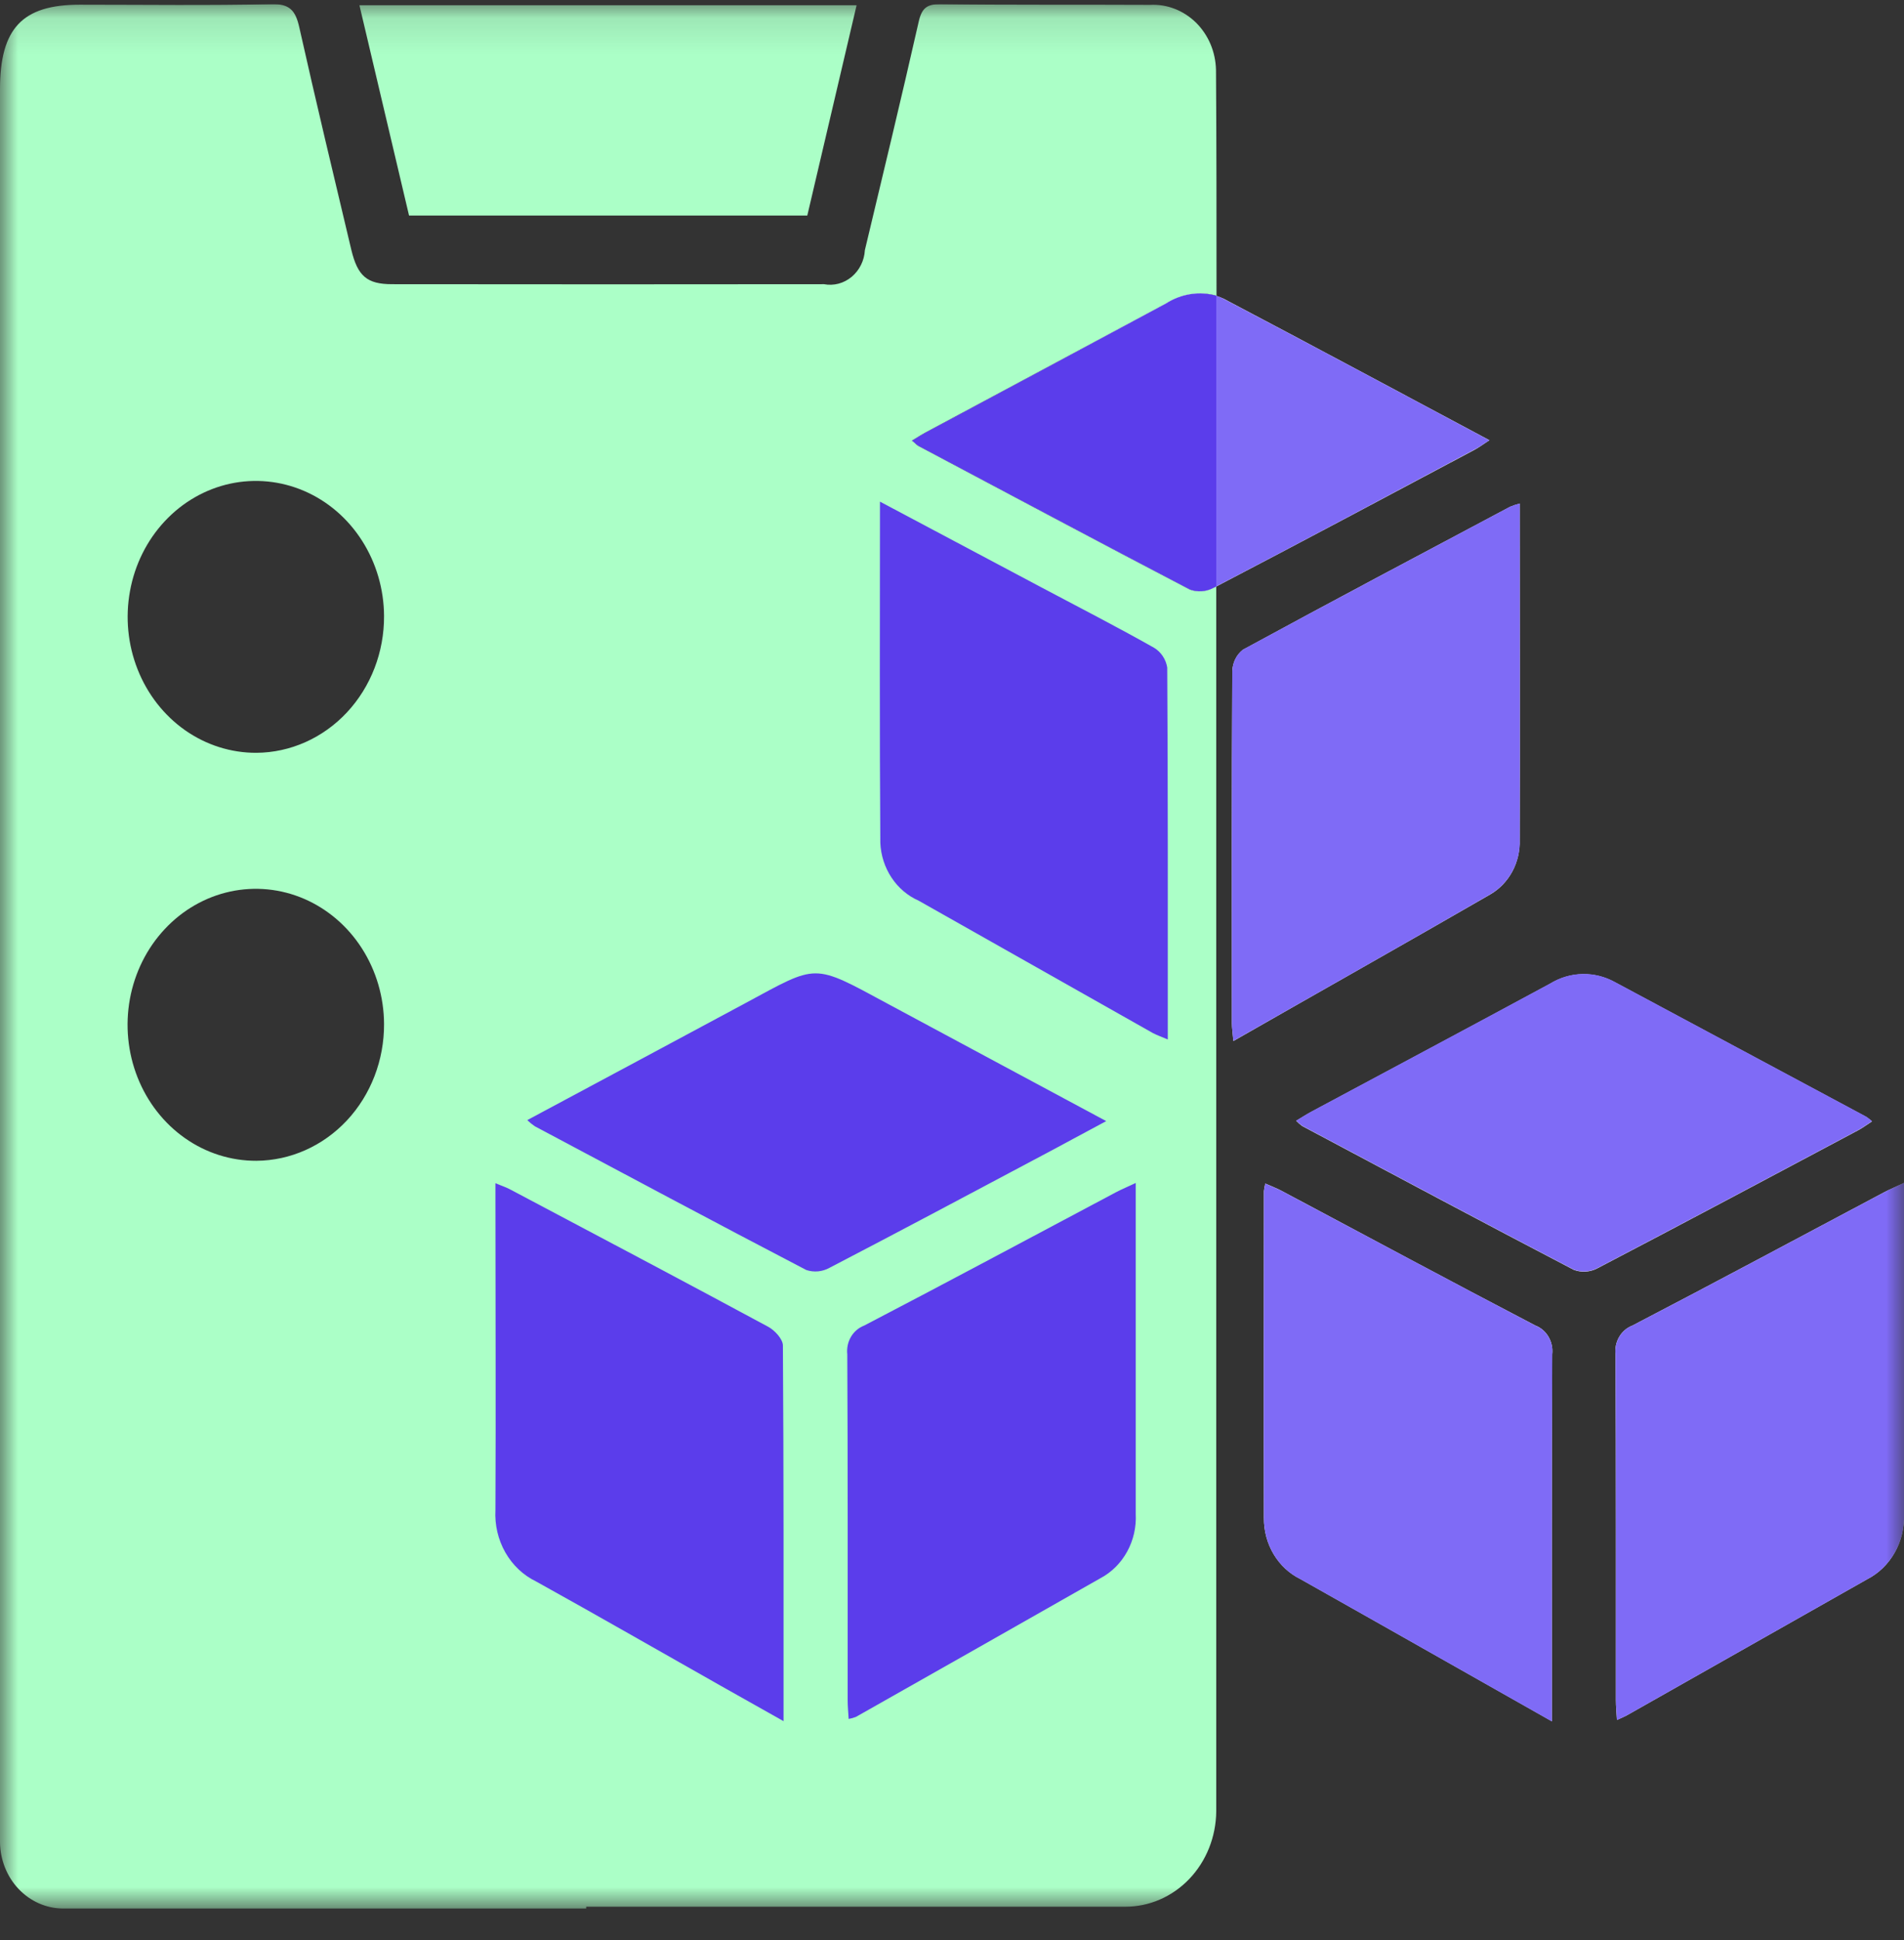 <svg width="54" height="55" viewBox="0 0 54 55" fill="none" xmlns="http://www.w3.org/2000/svg">
<rect x="0" y="0" width="54" height="55" fill="#333333" stroke="none"/>
<g clip-path="url(#clip0_13_11995)">
<mask id="mask0_13_11995" style="mask-type:luminance" maskUnits="userSpaceOnUse" x="0" y="0" width="54" height="55">
<path d="M54 0.118H0V54.118H54V0.118Z" fill="white"/>
</mask>
<g mask="url(#mask0_13_11995)">
<path d="M43.103 14.275C43.011 14.298 42.92 14.328 42.831 14.364C40.301 15.708 37.769 17.047 35.251 18.418C35.162 18.487 35.089 18.577 35.037 18.68C34.985 18.783 34.956 18.897 34.95 19.014C34.931 22.344 34.937 25.673 34.938 29.003C34.938 29.148 34.962 29.294 34.98 29.511C37.453 28.096 39.869 26.738 42.267 25.354C42.528 25.203 42.744 24.978 42.891 24.705C43.038 24.431 43.11 24.119 43.099 23.804C43.11 20.657 43.099 17.508 43.099 14.282" fill="white"/>
<path d="M32.211 33.533C31.986 33.639 31.813 33.712 31.648 33.798C29.27 35.059 26.896 36.334 24.509 37.576C24.354 37.635 24.222 37.747 24.135 37.895C24.049 38.043 24.012 38.218 24.031 38.392C24.048 41.661 24.04 44.93 24.042 48.199C24.042 48.368 24.059 48.538 24.07 48.726C24.14 48.714 24.209 48.695 24.275 48.669C26.589 47.36 28.902 46.048 31.214 44.734C31.53 44.567 31.792 44.305 31.97 43.981C32.147 43.658 32.231 43.286 32.212 42.913C32.212 40.747 32.212 38.581 32.212 36.415V33.533" fill="white"/>
<path d="M54 33.533C53.775 33.639 53.604 33.71 53.438 33.797C51.059 35.058 48.687 36.333 46.299 37.575C46.144 37.633 46.012 37.745 45.925 37.892C45.837 38.04 45.799 38.215 45.818 38.388C45.835 41.657 45.827 44.926 45.829 48.197C45.829 48.366 45.846 48.535 45.858 48.756C45.993 48.693 46.083 48.659 46.159 48.614L52.952 44.769C53.278 44.603 53.551 44.339 53.737 44.01C53.924 43.681 54.014 43.301 53.999 42.917C53.999 41.053 53.999 39.187 53.999 37.321L54 33.533Z" fill="white"/>
<path d="M24.957 14.22C24.957 17.51 24.944 20.698 24.967 23.887C24.982 24.241 25.093 24.583 25.285 24.874C25.477 25.164 25.744 25.39 26.053 25.526C28.269 26.776 30.484 28.027 32.698 29.28C32.817 29.347 32.95 29.389 33.12 29.462C33.12 25.897 33.126 22.407 33.104 18.917C33.085 18.801 33.042 18.691 32.977 18.594C32.913 18.498 32.83 18.418 32.733 18.359C31.682 17.763 30.612 17.217 29.549 16.653L24.957 14.22Z" fill="white"/>
<path d="M22.226 48.792C22.226 45.159 22.231 41.65 22.207 38.14C22.207 37.96 21.974 37.711 21.791 37.612C19.369 36.3 16.936 35.021 14.505 33.735C14.376 33.666 14.238 33.615 14.055 33.542V34.019C14.055 36.948 14.062 39.877 14.055 42.806C14.032 43.227 14.13 43.647 14.336 44.008C14.542 44.37 14.846 44.657 15.209 44.832C16.964 45.808 18.708 46.807 20.456 47.795C21.018 48.113 21.581 48.428 22.229 48.793" fill="white"/>
<path d="M44.013 48.798C44.013 45.25 44.007 41.819 44.022 38.392C44.042 38.218 44.005 38.043 43.918 37.894C43.831 37.746 43.7 37.633 43.544 37.574C41.14 36.32 38.748 35.035 36.352 33.759C36.206 33.681 36.051 33.624 35.885 33.55C35.867 33.619 35.854 33.69 35.846 33.761C35.846 36.85 35.839 39.939 35.846 43.03C35.843 43.394 35.939 43.752 36.123 44.059C36.307 44.367 36.572 44.611 36.884 44.763L39.134 46.033L44.012 48.793" fill="white"/>
<path d="M42.238 12.477C39.685 11.116 37.196 9.779 34.701 8.466C34.438 8.345 34.152 8.293 33.866 8.316C33.581 8.339 33.305 8.436 33.063 8.598C30.792 9.828 28.52 11.05 26.248 12.266C26.128 12.331 26.011 12.404 25.869 12.487C25.925 12.542 25.985 12.592 26.048 12.636C28.612 14 31.174 15.369 33.748 16.712C33.855 16.751 33.97 16.768 34.084 16.761C34.197 16.754 34.309 16.723 34.411 16.67C36.886 15.379 39.347 14.066 41.811 12.756C41.941 12.687 42.062 12.596 42.245 12.477" fill="white"/>
<path d="M31.376 31.779C29.231 30.63 27.191 29.542 25.157 28.441C23.03 27.294 23.205 27.319 21.14 28.434C19.092 29.538 17.039 30.633 14.952 31.75C15.019 31.814 15.09 31.872 15.166 31.924C17.73 33.288 20.292 34.658 22.866 35.999C23.086 36.071 23.325 36.048 23.529 35.934C25.547 34.886 27.552 33.815 29.563 32.749C30.133 32.446 30.701 32.138 31.375 31.777" fill="white"/>
<path d="M53.09 31.785C53.039 31.74 52.985 31.698 52.929 31.66C50.554 30.389 48.18 29.117 45.804 27.845C45.519 27.687 45.2 27.607 44.877 27.615C44.555 27.622 44.24 27.716 43.961 27.887C41.711 29.104 39.447 30.308 37.189 31.518C37.052 31.592 36.919 31.679 36.762 31.772C36.814 31.827 36.871 31.876 36.931 31.92C39.495 33.284 42.057 34.653 44.631 35.995C44.738 36.036 44.852 36.054 44.966 36.047C45.08 36.041 45.192 36.011 45.295 35.958C47.77 34.667 50.23 33.353 52.694 32.044C52.824 31.975 52.945 31.884 53.09 31.791" fill="white"/>
<path d="M33.743 16.712C31.167 15.368 28.609 14 26.041 12.638C25.994 12.613 25.957 12.563 25.863 12.488C26.009 12.403 26.121 12.328 26.244 12.262C28.52 11.044 30.793 9.825 33.065 8.603C33.278 8.465 33.515 8.375 33.762 8.337C34.009 8.299 34.261 8.315 34.502 8.384C34.502 6.238 34.502 4.106 34.487 1.979C34.481 1.727 34.428 1.478 34.331 1.249C34.233 1.019 34.093 0.812 33.919 0.64C33.744 0.469 33.539 0.336 33.316 0.25C33.092 0.163 32.855 0.125 32.617 0.138C30.634 0.128 28.646 0.143 26.663 0.118C26.3 0.118 26.144 0.218 26.055 0.617C25.566 2.779 25.043 4.936 24.529 7.091C24.521 7.238 24.483 7.382 24.418 7.512C24.353 7.643 24.263 7.757 24.154 7.848C24.044 7.939 23.918 8.005 23.783 8.041C23.648 8.076 23.508 8.082 23.371 8.056C19.286 8.061 15.202 8.061 11.118 8.056C10.407 8.056 10.144 7.826 9.964 7.082C9.466 4.986 8.962 2.889 8.49 0.782C8.382 0.293 8.213 0.108 7.708 0.118C5.896 0.158 4.082 0.133 2.264 0.133C0.633 0.133 0 0.802 0 2.534V51.743C0 51.903 0 52.062 0 52.22C0.005 52.718 0.194 53.195 0.527 53.547C0.86 53.898 1.311 54.098 1.781 54.101H2.526C2.893 54.101 3.266 54.101 3.633 54.101C4.57 54.101 5.508 54.101 6.445 54.101H16.625V54.05H31.906C32.587 54.054 33.242 53.772 33.727 53.266C34.212 52.76 34.487 52.071 34.494 51.349V16.622L34.404 16.666C34.301 16.72 34.19 16.752 34.076 16.76C33.962 16.767 33.848 16.751 33.74 16.712M7.271 32.905C6.552 32.908 5.848 32.686 5.248 32.265C4.649 31.845 4.18 31.245 3.902 30.543C3.623 29.84 3.548 29.066 3.684 28.318C3.821 27.57 4.164 26.881 4.67 26.34C5.175 25.798 5.821 25.427 6.525 25.274C7.23 25.121 7.961 25.193 8.627 25.48C9.293 25.768 9.864 26.258 10.267 26.889C10.67 27.52 10.888 28.263 10.892 29.025C10.897 30.049 10.519 31.032 9.84 31.76C9.16 32.487 8.236 32.899 7.271 32.905ZM7.271 21.34C6.552 21.343 5.849 21.12 5.249 20.7C4.65 20.279 4.182 19.68 3.904 18.978C3.625 18.275 3.55 17.501 3.687 16.754C3.823 16.006 4.166 15.318 4.672 14.776C5.177 14.235 5.823 13.864 6.527 13.711C7.231 13.559 7.962 13.631 8.628 13.918C9.294 14.205 9.864 14.695 10.267 15.326C10.67 15.957 10.888 16.7 10.892 17.462C10.897 18.485 10.518 19.468 9.839 20.195C9.16 20.922 8.236 21.334 7.271 21.34Z" fill="#ABFFC7"/>
<path d="M43.103 14.275C43.103 17.501 43.109 20.65 43.103 23.797C43.114 24.112 43.042 24.424 42.895 24.698C42.749 24.971 42.533 25.196 42.272 25.347C39.869 26.738 37.453 28.096 34.978 29.508C34.961 29.291 34.937 29.151 34.937 29C34.937 25.67 34.93 22.341 34.949 19.012C34.955 18.895 34.984 18.781 35.036 18.677C35.088 18.574 35.161 18.485 35.25 18.415C37.767 17.049 40.3 15.71 42.83 14.362C42.919 14.325 43.01 14.295 43.102 14.272" fill="#7F6BF6"/>
<path d="M32.211 33.533V36.416C32.211 38.582 32.211 40.748 32.211 42.914C32.23 43.288 32.146 43.659 31.968 43.983C31.791 44.306 31.529 44.568 31.213 44.736C28.902 46.05 26.589 47.362 24.274 48.67C24.208 48.696 24.139 48.715 24.069 48.727C24.058 48.539 24.041 48.37 24.041 48.2C24.041 44.931 24.047 41.662 24.03 38.393C24.011 38.22 24.047 38.044 24.134 37.896C24.221 37.748 24.353 37.636 24.508 37.577C26.895 36.335 29.269 35.06 31.647 33.799C31.811 33.712 31.985 33.641 32.21 33.534" fill="#5B3DEB"/>
<path d="M54 33.533V37.321C54 39.187 54 41.052 54 42.917C54.016 43.301 53.925 43.681 53.739 44.01C53.552 44.339 53.279 44.603 52.953 44.769L46.16 48.614C46.08 48.659 45.995 48.693 45.859 48.756C45.847 48.537 45.83 48.366 45.83 48.197C45.83 44.926 45.836 41.657 45.819 38.388C45.8 38.215 45.838 38.04 45.926 37.892C46.013 37.745 46.145 37.633 46.3 37.575C48.688 36.333 51.06 35.058 53.439 33.797C53.602 33.709 53.775 33.638 54 33.533Z" fill="#7F6BF6"/>
<path d="M24.957 14.22L29.549 16.658C30.612 17.222 31.687 17.773 32.733 18.364C32.83 18.422 32.913 18.503 32.977 18.599C33.042 18.695 33.085 18.806 33.104 18.922C33.126 22.412 33.12 25.901 33.12 29.466C32.95 29.394 32.819 29.347 32.698 29.285C30.482 28.035 28.267 26.783 26.053 25.531C25.744 25.395 25.477 25.169 25.285 24.878C25.093 24.588 24.982 24.246 24.967 23.891C24.944 20.703 24.957 17.514 24.957 14.225" fill="#5B3DEB"/>
<path d="M22.226 48.792C21.576 48.427 21.014 48.112 20.453 47.794C18.704 46.806 16.965 45.806 15.206 44.831C14.843 44.656 14.538 44.369 14.332 44.007C14.126 43.645 14.028 43.226 14.051 42.804C14.065 39.876 14.051 36.947 14.051 34.017V33.54C14.232 33.618 14.371 33.66 14.501 33.734C16.932 35.021 19.366 36.305 21.788 37.611C21.97 37.709 22.202 37.958 22.204 38.139C22.228 41.649 22.222 45.158 22.222 48.791" fill="#5B3DEB"/>
<path d="M44.013 48.798L39.135 46.036L36.885 44.767C36.573 44.615 36.309 44.37 36.124 44.063C35.94 43.755 35.844 43.398 35.847 43.033C35.837 39.944 35.847 36.855 35.847 33.765C35.855 33.693 35.868 33.623 35.886 33.553C36.052 33.627 36.207 33.686 36.353 33.762C38.749 35.033 41.141 36.317 43.545 37.577C43.701 37.636 43.832 37.749 43.919 37.898C44.006 38.046 44.043 38.222 44.023 38.395C44.008 41.824 44.014 45.253 44.014 48.801" fill="#7F6BF6"/>
<path d="M10.194 0.149H24.294C23.824 2.148 23.363 4.115 22.896 6.11H11.601L10.194 0.149Z" fill="#ABFFC7"/>
<path d="M34.502 8.385C34.502 9.373 34.502 10.366 34.502 11.366V16.622C34.473 16.638 34.441 16.653 34.411 16.668C34.309 16.721 34.198 16.753 34.084 16.76C33.97 16.768 33.856 16.751 33.748 16.712C31.172 15.369 28.613 14 26.046 12.639C25.984 12.592 25.924 12.542 25.867 12.489C26.012 12.404 26.126 12.329 26.248 12.263C28.523 11.046 30.797 9.826 33.068 8.604C33.281 8.466 33.518 8.376 33.765 8.338C34.012 8.3 34.264 8.316 34.505 8.385" fill="#5B3DEB"/>
<path d="M42.24 12.479C42.056 12.598 41.933 12.689 41.8 12.753C39.365 14.05 36.942 15.349 34.495 16.622V11.366C34.495 10.366 34.495 9.374 34.495 8.385C34.565 8.406 34.633 8.434 34.697 8.469C37.198 9.781 39.691 11.12 42.244 12.483" fill="#7F6BF6"/>
<path d="M31.376 31.779C30.701 32.137 30.139 32.448 29.564 32.751C27.555 33.818 25.548 34.889 23.53 35.937C23.326 36.051 23.087 36.074 22.867 36.001C20.293 34.66 17.731 33.29 15.167 31.926C15.091 31.874 15.02 31.816 14.954 31.752C17.038 30.635 19.09 29.54 21.141 28.436C23.206 27.323 23.031 27.297 25.158 28.444C27.194 29.541 29.233 30.629 31.377 31.782" fill="#5B3DEB"/>
<path d="M53.09 31.785C52.946 31.878 52.824 31.968 52.694 32.038C50.23 33.35 47.766 34.661 45.295 35.952C45.192 36.005 45.08 36.035 44.966 36.041C44.852 36.048 44.738 36.03 44.631 35.989C42.057 34.647 39.495 33.278 36.931 31.914C36.871 31.87 36.814 31.821 36.762 31.766C36.919 31.672 37.052 31.586 37.189 31.512C39.447 30.302 41.707 29.098 43.961 27.881C44.24 27.71 44.555 27.616 44.877 27.609C45.2 27.601 45.519 27.681 45.804 27.839C48.179 29.111 50.554 30.383 52.929 31.654C52.985 31.692 53.039 31.734 53.09 31.779" fill="#7F6BF6"/>
</g>
</g>
<defs>
<clipPath id="clip0_13_11995">
<rect width="54" height="54" fill="white" transform="translate(0 0.118)"/>
</clipPath>
</defs>
</svg>
